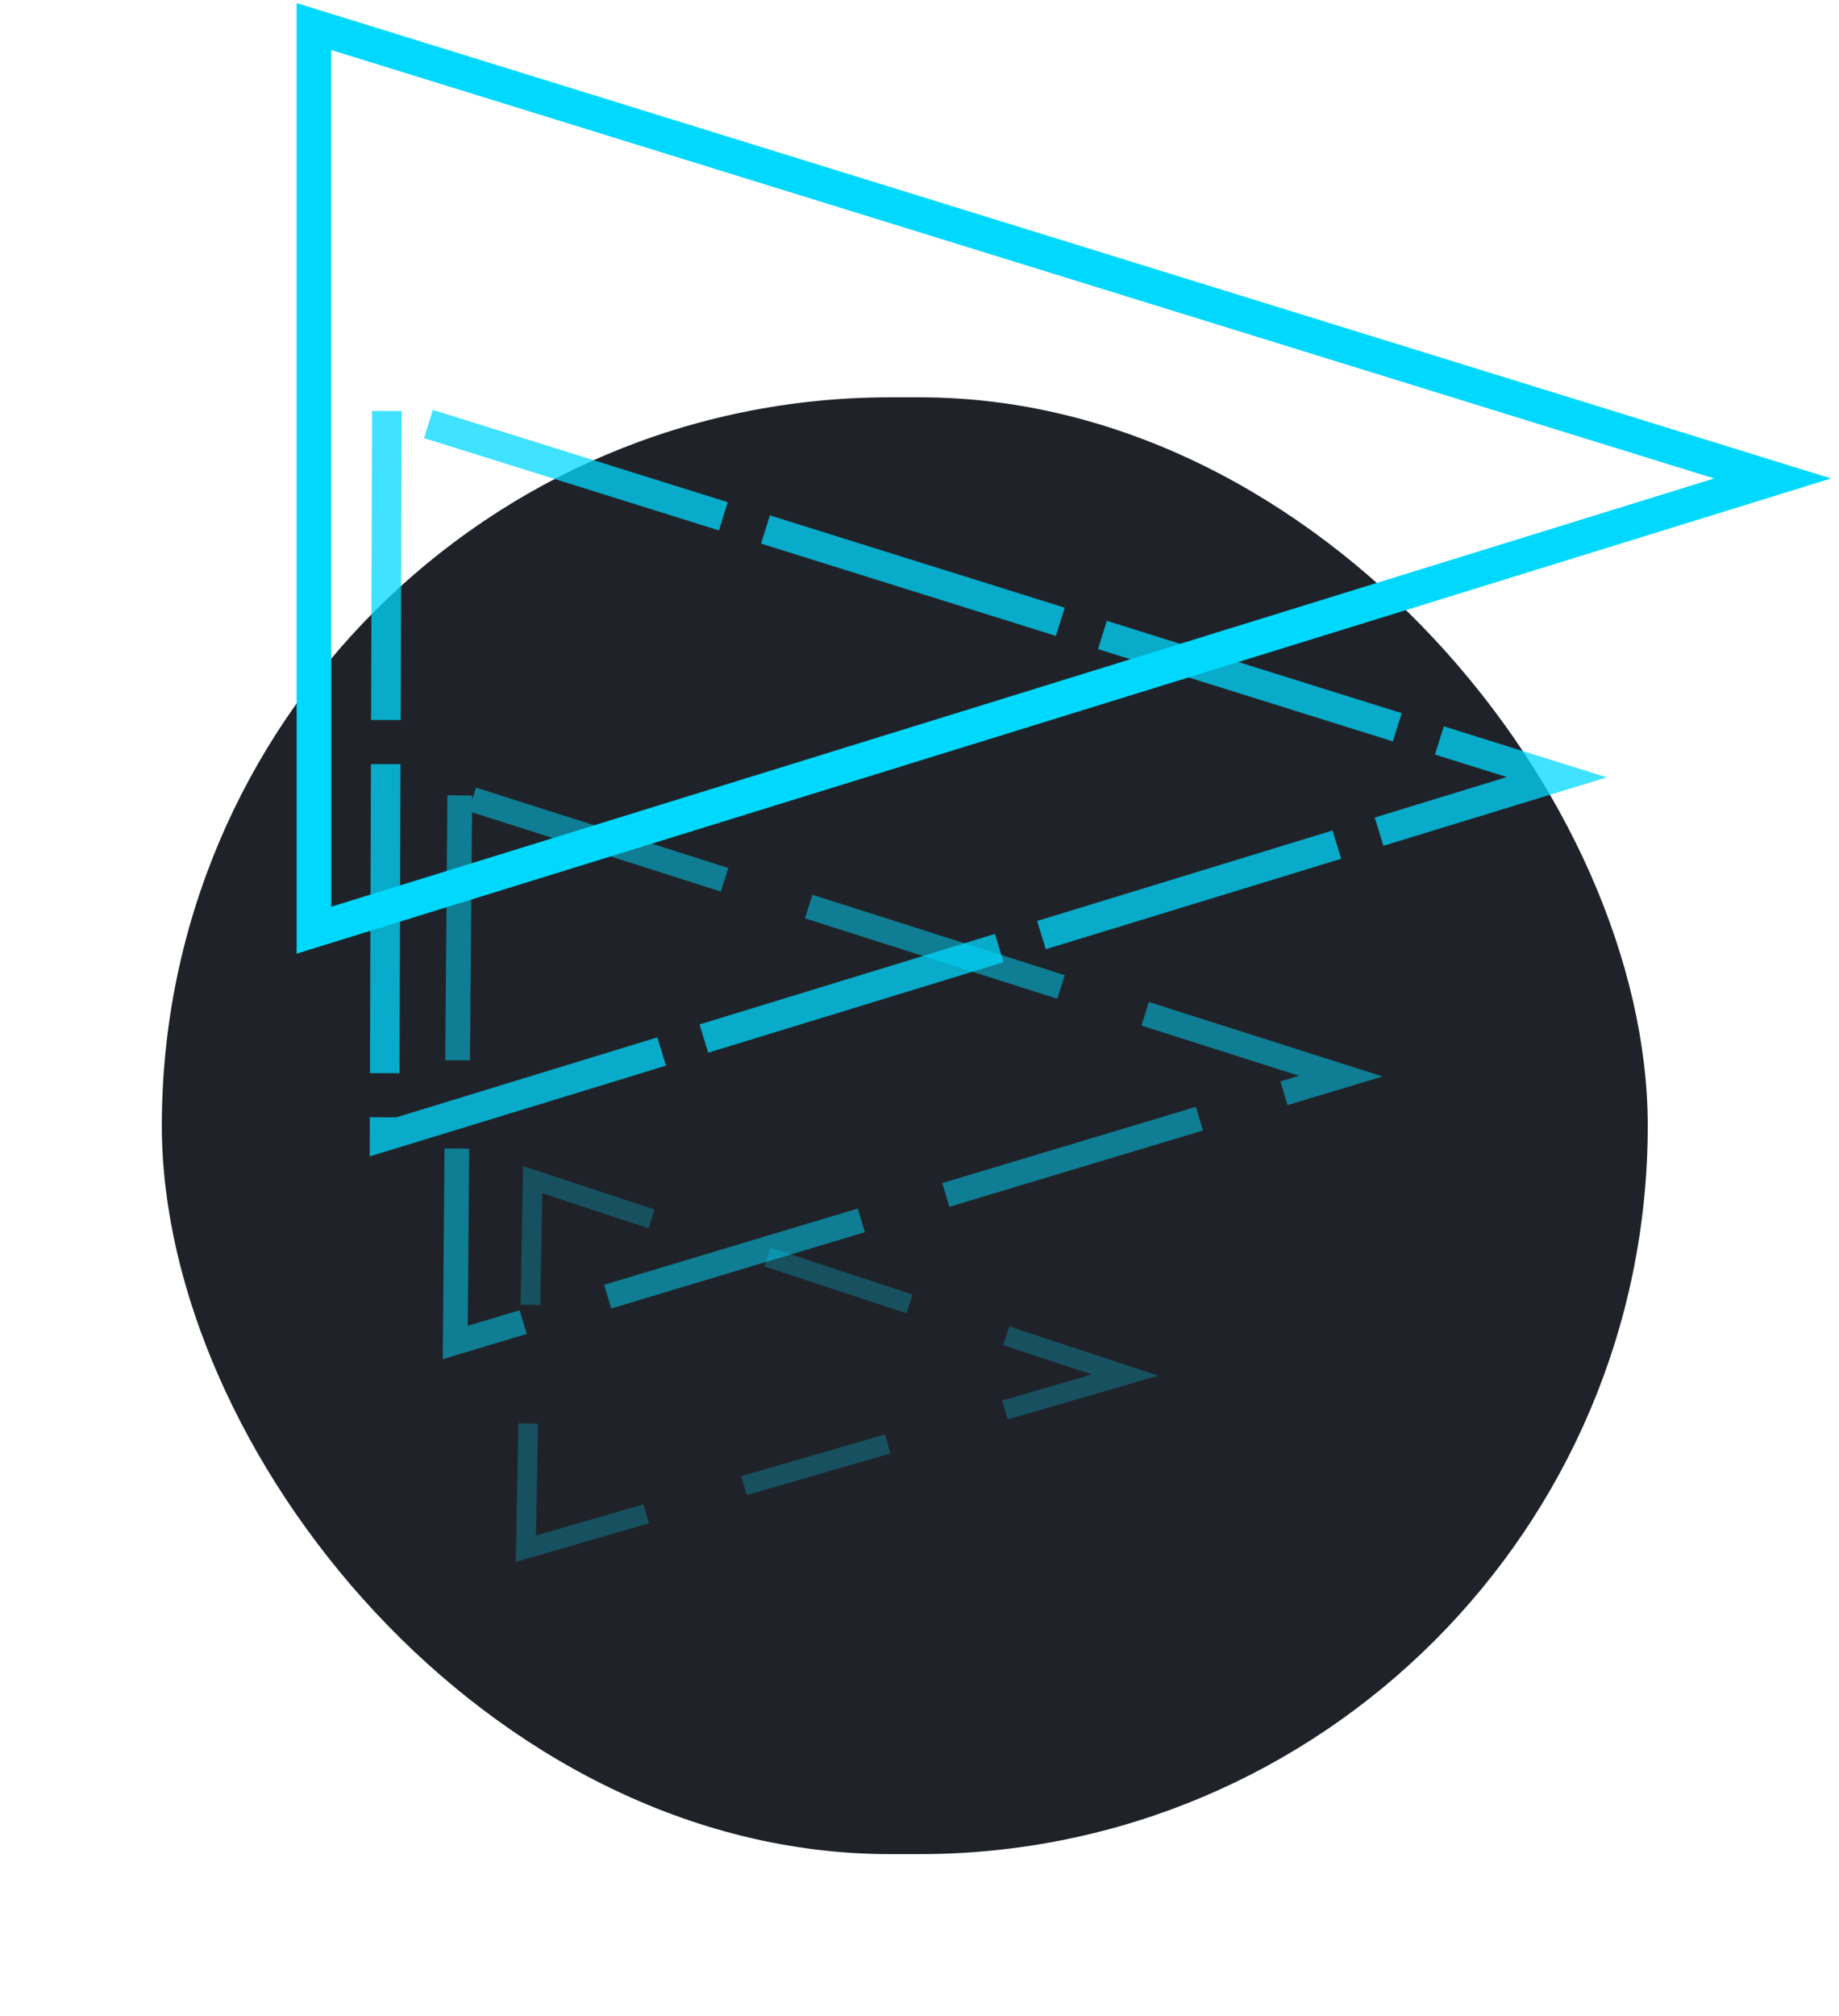 <svg width="125" height="137" viewBox="0 0 125 137" fill="none" xmlns="http://www.w3.org/2000/svg">
<g filter="url(#filter0_d_3462_543)">
<rect x="11" y="23" width="101" height="99" rx="49.5" fill="#1F2329"/>
</g>
<g opacity="0.25">
<path d="M44.286 82.833L36.21 80.166L36.051 88.678" stroke="#00D8FE" stroke-width="1.34" stroke-miterlimit="10"/>
<path d="M35.903 96.735L35.744 105.247L43.922 102.875" stroke="#00D8FE" stroke-width="1.34" stroke-miterlimit="10"/>
<path d="M50.568 100.957L64.974 96.781" stroke="#00D8FE" stroke-width="1.34" stroke-miterlimit="10" stroke-dasharray="10.17 6.1"/>
<path d="M68.309 95.816L76.475 93.444L68.399 90.777" stroke="#00D8FE" stroke-width="1.34" stroke-miterlimit="10"/>
<path d="M61.821 88.61L47.574 83.912" stroke="#00D8FE" stroke-width="1.34" stroke-miterlimit="10" stroke-dasharray="10.17 6.1"/>
</g>
<path opacity="0.5" d="M31.252 54.053L30.945 91.231L91.141 73.13L31.252 54.053Z" stroke="#00D8FE" stroke-width="1.68" stroke-miterlimit="10" stroke-dasharray="18 6"/>
<path opacity="0.75" d="M26.296 27.929L26.137 77.227L105.82 52.816L26.296 27.929Z" stroke="#00D8FE" stroke-width="2.01" stroke-miterlimit="10" stroke-dasharray="21 3"/>
<path d="M21.338 1.804V63.212L120.485 32.514L21.338 1.804Z" stroke="#00D8FE" stroke-width="2.35" stroke-miterlimit="10"/>
<defs>
<filter id="filter0_d_3462_543" x="0.8" y="16.8" width="121.4" height="119.4" filterUnits="userSpaceOnUse" color-interpolation-filters="sRGB">
<feFlood flood-opacity="0" result="BackgroundImageFix"/>
<feColorMatrix in="SourceAlpha" type="matrix" values="0 0 0 0 0 0 0 0 0 0 0 0 0 0 0 0 0 0 127 0" result="hardAlpha"/>
<feOffset dy="4"/>
<feGaussianBlur stdDeviation="5.1"/>
<feComposite in2="hardAlpha" operator="out"/>
<feColorMatrix type="matrix" values="0 0 0 0 0 0 0 0 0 0 0 0 0 0 0 0 0 0 0.16 0"/>
<feBlend mode="normal" in2="BackgroundImageFix" result="effect1_dropShadow_3462_543"/>
<feBlend mode="normal" in="SourceGraphic" in2="effect1_dropShadow_3462_543" result="shape"/>
</filter>
</defs>
</svg>
